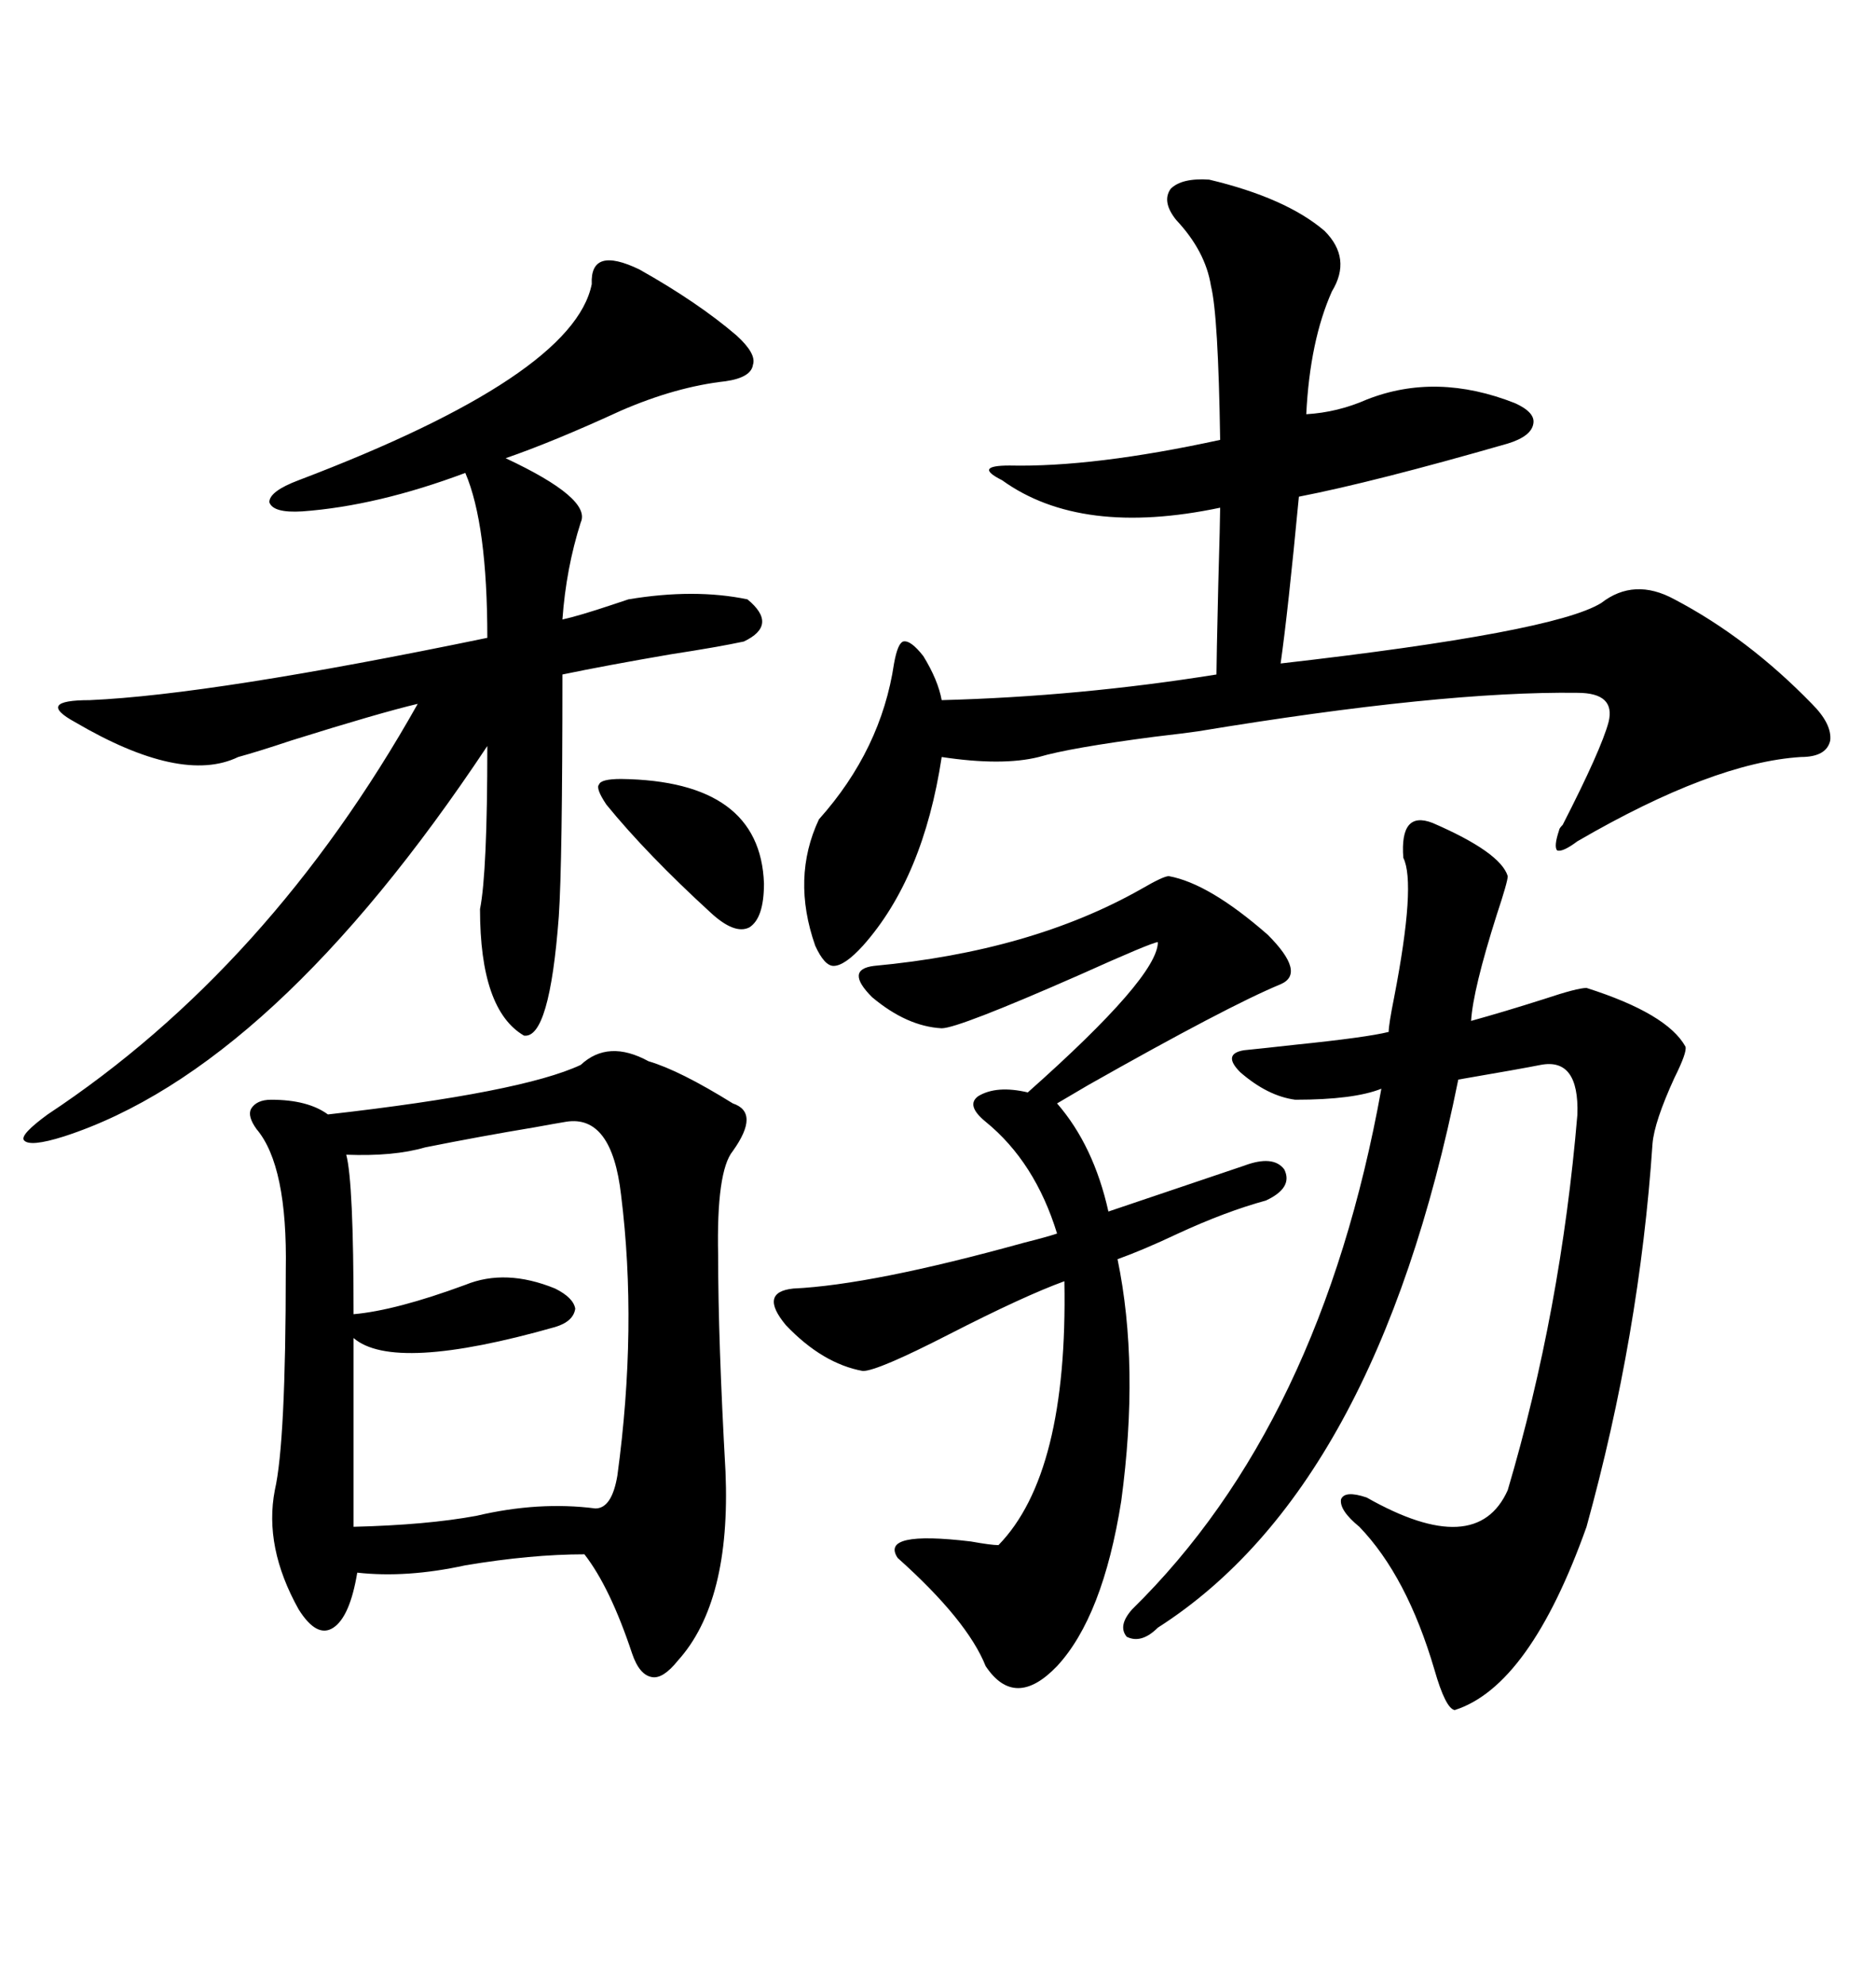 <svg xmlns="http://www.w3.org/2000/svg" xmlns:xlink="http://www.w3.org/1999/xlink" width="300" height="317.285"><path d="M103.71 169.63L103.71 169.63Q108.69 171.09 117.19 176.37L117.19 176.37Q121.58 177.83 117.19 183.98L117.19 183.98Q114.55 187.21 114.84 200.68L114.84 200.68Q114.84 214.16 116.02 235.25L116.02 235.25Q116.89 256.05 108.40 265.43L108.40 265.43Q106.05 268.36 104.30 268.07L104.30 268.07Q102.25 267.77 101.07 264.26L101.07 264.26Q97.56 253.71 93.46 248.44L93.46 248.44Q84.96 248.44 74.41 250.20L74.41 250.20Q65.04 252.25 57.13 251.37L57.13 251.37Q55.96 258.40 53.32 260.16L53.32 260.16Q50.68 261.91 47.75 257.23L47.75 257.23Q42.19 247.27 43.95 238.18L43.95 238.18Q45.70 230.57 45.70 203.03L45.70 203.03Q46.00 186.33 41.02 180.47L41.02 180.47Q39.55 178.42 40.14 177.25L40.14 177.25Q41.02 175.78 43.36 175.78L43.36 175.78Q49.22 175.78 52.44 178.13L52.44 178.13Q83.50 174.61 92.87 170.21L92.87 170.21Q97.27 166.11 103.71 169.63ZM193.36 28.71L193.36 28.71Q205.66 31.64 211.82 36.91L211.82 36.91Q216.21 41.31 212.99 46.58L212.99 46.58Q209.47 54.49 208.89 66.21L208.89 66.21Q213.87 65.92 218.55 63.87L218.55 63.87Q229.69 59.47 242.29 64.45L242.29 64.45Q245.51 65.92 245.21 67.68L245.21 67.68Q244.92 69.73 241.11 70.90L241.11 70.90Q219.73 77.05 207.71 79.39L207.71 79.39Q205.96 97.85 204.79 106.05L204.79 106.05Q248.44 101.07 256.05 96.39L256.05 96.39Q261.33 92.29 267.77 95.80L267.77 95.80Q279.49 101.95 289.75 112.50L289.75 112.50Q292.97 115.72 292.68 118.36L292.68 118.36Q292.09 121.00 287.99 121.00L287.99 121.00Q273.93 121.88 252.25 134.47L252.25 134.47Q249.90 136.23 249.02 135.94L249.02 135.94Q248.44 135.35 249.32 132.71L249.32 132.71Q249.32 132.42 249.90 131.84L249.90 131.84Q256.05 119.82 257.23 115.43L257.23 115.43Q258.40 110.74 252.25 110.74L252.25 110.74Q230.57 110.45 191.60 116.89L191.60 116.89Q189.55 117.19 184.57 117.77L184.57 117.77Q171.09 119.53 166.11 121.00L166.11 121.00Q160.25 122.46 150.59 121.00L150.59 121.00Q147.66 140.33 137.99 151.17L137.99 151.17Q135.06 154.39 133.30 154.39L133.30 154.39Q131.84 154.39 130.37 151.17L130.37 151.17Q126.56 140.33 130.96 130.96L130.96 130.96Q140.92 119.82 142.97 106.05L142.97 106.05Q143.55 102.83 144.43 102.54L144.43 102.54Q145.61 102.25 147.66 104.88L147.66 104.88Q150 108.69 150.59 111.91L150.59 111.91Q172.56 111.33 194.53 107.81L194.53 107.81Q194.53 105.76 194.82 93.46L194.82 93.46Q195.12 82.91 195.12 81.15L195.12 81.15Q172.85 85.84 160.25 76.76L160.25 76.76Q157.91 75.59 158.20 75L158.20 75Q158.50 74.41 161.43 74.41L161.43 74.41Q174.90 74.71 195.12 70.31L195.12 70.31Q194.82 50.39 193.65 45.70L193.65 45.70Q192.77 40.14 188.09 35.16L188.09 35.16Q185.74 32.23 187.21 30.18L187.21 30.18Q188.96 28.42 193.36 28.71ZM102.25 43.07L102.25 43.07Q111.62 48.34 117.77 53.61L117.77 53.61Q121.00 56.54 120.41 58.30L120.41 58.30Q120.12 60.35 116.02 60.94L116.02 60.94Q108.11 61.82 99.32 65.63L99.32 65.63Q88.48 70.61 80.86 73.24L80.86 73.24Q94.63 79.69 92.87 83.50L92.87 83.50Q90.53 90.82 89.94 99.02L89.94 99.02Q92.58 98.44 97.85 96.68L97.85 96.68Q99.61 96.09 100.49 95.80L100.49 95.80Q111.04 94.04 119.53 95.80L119.53 95.80Q124.51 99.90 118.95 102.54L118.95 102.54Q114.84 103.42 107.23 104.59L107.23 104.59Q96.97 106.35 89.94 107.81L89.94 107.81Q89.94 137.99 89.36 146.48L89.36 146.48Q87.89 166.11 83.79 165.53L83.79 165.53Q76.76 161.43 76.76 145.31L76.76 145.31Q77.93 139.45 77.93 119.24L77.93 119.24Q43.65 170.80 10.25 181.64L10.25 181.64Q4.69 183.40 3.81 182.23L3.81 182.23Q3.22 181.35 7.62 178.13L7.62 178.13Q43.07 154.69 66.80 112.50L66.80 112.50Q60.64 113.96 46.58 118.36L46.58 118.36Q41.31 120.12 38.09 121.00L38.09 121.00Q29.00 125.39 12.01 115.43L12.01 115.43Q8.79 113.67 9.38 112.79L9.38 112.79Q9.96 111.91 14.36 111.91L14.36 111.91Q33.98 111.04 77.93 101.95L77.93 101.95Q77.93 83.79 74.41 75.59L74.41 75.59Q60.35 80.86 48.34 81.74L48.34 81.74Q43.65 82.03 43.07 80.27L43.07 80.27Q43.07 78.52 47.75 76.76L47.75 76.76Q91.70 60.06 94.63 45.41L94.63 45.41Q94.34 39.26 102.25 43.07ZM229.10 131.54L229.10 131.54Q239.94 136.23 241.11 140.04L241.11 140.04Q241.11 140.92 239.36 146.19L239.36 146.19Q235.55 158.20 235.25 163.18L235.25 163.18Q240.53 161.72 246.97 159.67L246.97 159.67Q252.25 157.91 253.71 157.91L253.71 157.91Q266.60 162.01 269.53 167.29L269.53 167.29Q269.82 168.16 267.77 172.27L267.77 172.27Q264.55 179.30 264.26 182.81L264.26 182.81Q262.21 213.28 253.71 244.04L253.71 244.04Q244.63 269.53 232.62 273.34L232.62 273.34Q231.15 273.05 229.39 266.89L229.39 266.89Q225 251.95 217.38 244.04L217.38 244.04Q214.16 241.41 214.45 239.65L214.45 239.65Q215.04 238.18 218.55 239.36L218.55 239.36Q236.13 249.32 241.11 238.18L241.11 238.18Q249.61 209.47 252.25 178.13L252.25 178.13Q252.54 169.04 246.39 170.21L246.39 170.21Q243.46 170.80 233.20 172.56L233.20 172.56Q220.02 237.89 185.16 260.16L185.16 260.16Q182.52 262.79 180.18 261.62L180.18 261.62Q178.71 259.86 181.05 257.23L181.05 257.23Q211.23 227.64 220.90 174.02L220.90 174.02Q216.50 175.78 207.13 175.78L207.13 175.78Q202.73 175.20 198.34 171.39L198.34 171.39Q195.41 168.46 198.93 167.87L198.93 167.87Q201.86 167.58 207.13 166.99L207.13 166.99Q218.55 165.82 222.07 164.94L222.07 164.94Q222.07 163.77 222.95 159.38L222.95 159.38Q226.46 141.21 224.41 137.11L224.41 137.11Q223.83 129.49 229.10 131.54ZM186.91 140.04L186.91 140.04Q193.36 141.21 202.73 149.41L202.73 149.41Q208.89 155.57 204.79 157.32L204.79 157.32Q196.29 160.84 174.02 173.44L174.02 173.44Q170.51 175.49 169.04 176.37L169.04 176.37Q174.90 183.11 177.25 193.65L177.25 193.65L198.93 186.33Q203.61 184.57 205.37 186.91L205.37 186.91Q206.84 189.84 202.44 191.89L202.44 191.89Q196.00 193.65 188.38 197.17L188.38 197.17Q182.81 199.80 178.71 201.27L178.71 201.27Q182.23 218.26 179.30 239.94L179.30 239.94Q176.37 258.40 169.04 266.31L169.04 266.31Q162.30 273.34 157.62 266.31L157.62 266.31Q154.69 258.98 143.55 249.02L143.55 249.02Q140.63 244.63 155.27 246.39L155.27 246.39Q158.50 246.97 159.67 246.97L159.67 246.97Q170.80 235.55 170.21 204.79L170.21 204.79Q163.77 207.13 151.76 213.28L151.76 213.28Q140.33 219.14 137.99 219.14L137.99 219.14Q131.54 217.97 125.68 211.82L125.68 211.82Q121.29 206.54 126.86 205.96L126.86 205.96Q139.45 205.37 163.77 198.63L163.77 198.63Q167.29 197.75 169.04 197.17L169.04 197.17Q165.53 185.74 157.62 179.30L157.62 179.30Q154.39 176.66 156.45 175.20L156.45 175.20Q159.38 173.44 164.36 174.61L164.36 174.61Q185.16 156.15 185.16 150.59L185.16 150.59Q184.28 150.59 172.56 155.86L172.56 155.86Q153.22 164.36 150.59 164.36L150.59 164.36Q145.02 164.06 139.45 159.38L139.45 159.38Q135.06 154.98 139.75 154.39L139.75 154.39Q164.94 152.05 182.52 142.09L182.52 142.09Q186.04 140.04 186.91 140.04ZM90.53 179.30L90.53 179.30Q88.77 179.59 85.55 180.18L85.55 180.18Q76.76 181.64 67.97 183.40L67.97 183.40Q62.99 184.86 55.37 184.57L55.37 184.57Q56.54 188.96 56.54 210.06L56.54 210.06Q63.28 209.47 74.41 205.37L74.41 205.37Q80.86 202.73 88.77 205.96L88.77 205.96Q91.70 207.42 91.99 209.18L91.99 209.18Q91.70 211.23 88.77 212.11L88.77 212.11Q62.99 219.43 56.54 213.87L56.54 213.87L56.54 244.04Q68.26 243.75 76.17 242.29L76.17 242.29Q86.13 239.94 95.21 241.11L95.21 241.11Q97.85 241.11 98.73 235.84L98.73 235.84Q101.95 212.11 99.32 191.02L99.32 191.02Q97.85 178.13 90.53 179.30ZM99.32 124.51L99.32 124.51Q121.58 124.80 122.17 141.21L122.17 141.21Q122.17 146.78 119.82 148.24L119.82 148.24Q117.48 149.41 113.67 145.90L113.67 145.90Q103.42 136.52 96.97 128.61L96.97 128.61Q95.21 125.98 95.80 125.39L95.80 125.39Q96.09 124.51 99.32 124.51Z"/></svg>